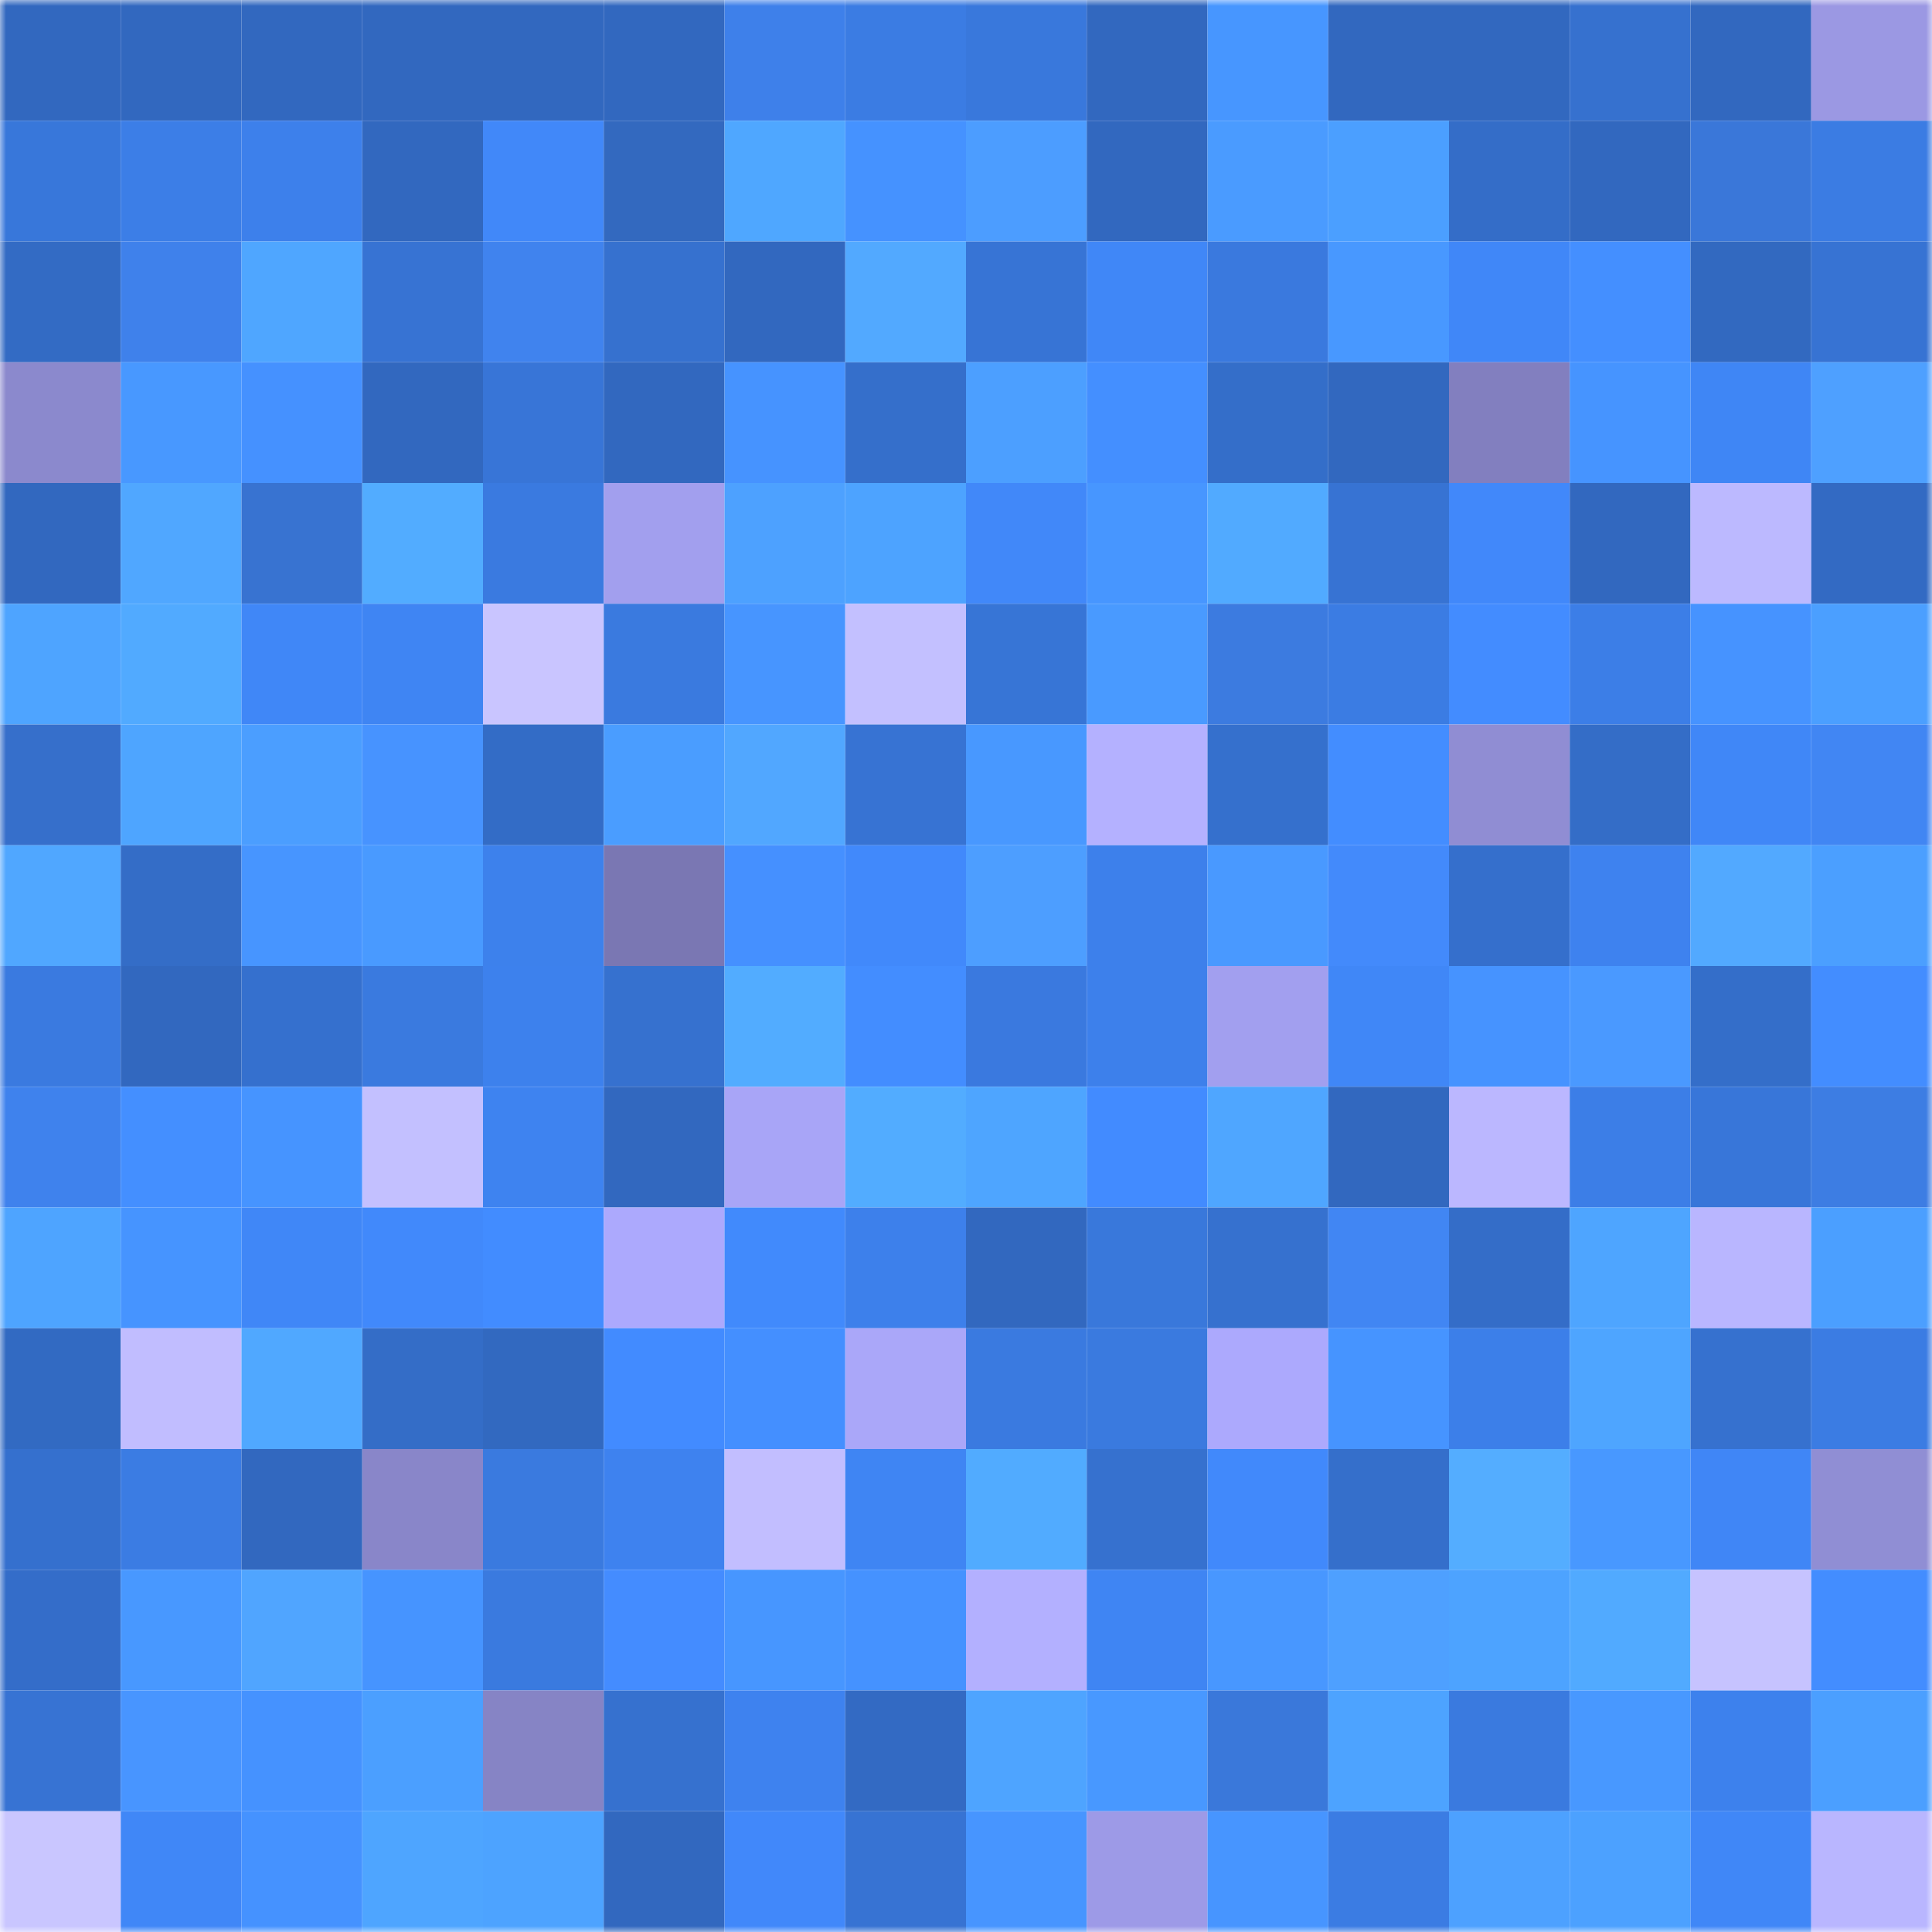 <svg viewBox="0 0 160 160" fill="none" role="img" xmlns="http://www.w3.org/2000/svg" width="240" height="240" name="basenames%2Ckyowa.base.eth"><mask id="39779220" mask-type="alpha" maskUnits="userSpaceOnUse" x="0" y="0" width="160" height="160"><rect width="160" height="160" fill="#FFFFFF"></rect></mask><g mask="url(#39779220)"><rect x="0" y="0" width="10" height="10" fill="#3268bf"></rect><rect x="10" y="0" width="10" height="10" fill="#3268bf"></rect><rect x="20" y="0" width="10" height="10" fill="#3268bf"></rect><rect x="30" y="0" width="10" height="10" fill="#3268bf"></rect><rect x="40" y="0" width="10" height="10" fill="#3268bf"></rect><rect x="50" y="0" width="10" height="10" fill="#3268bf"></rect><rect x="60" y="0" width="10" height="10" fill="#3e80ea"></rect><rect x="70" y="0" width="10" height="10" fill="#3b7ce3"></rect><rect x="80" y="0" width="10" height="10" fill="#3978dc"></rect><rect x="90" y="0" width="10" height="10" fill="#3268bf"></rect><rect x="100" y="0" width="10" height="10" fill="#4796ff"></rect><rect x="110" y="0" width="10" height="10" fill="#3268bf"></rect><rect x="120" y="0" width="10" height="10" fill="#3268bf"></rect><rect x="130" y="0" width="10" height="10" fill="#3671cf"></rect><rect x="140" y="0" width="10" height="10" fill="#3268bf"></rect><rect x="150" y="0" width="10" height="10" fill="#9b98e3"></rect><rect x="0" y="10" width="10" height="10" fill="#3877da"></rect><rect x="10" y="10" width="10" height="10" fill="#3c7ee7"></rect><rect x="20" y="10" width="10" height="10" fill="#3d80eb"></rect><rect x="30" y="10" width="10" height="10" fill="#3268bf"></rect><rect x="40" y="10" width="10" height="10" fill="#4188f9"></rect><rect x="50" y="10" width="10" height="10" fill="#3369bf"></rect><rect x="60" y="10" width="10" height="10" fill="#4fa7ff"></rect><rect x="70" y="10" width="10" height="10" fill="#4592ff"></rect><rect x="80" y="10" width="10" height="10" fill="#4c9dff"></rect><rect x="90" y="10" width="10" height="10" fill="#3268bf"></rect><rect x="100" y="10" width="10" height="10" fill="#4a9bff"></rect><rect x="110" y="10" width="10" height="10" fill="#4b9fff"></rect><rect x="120" y="10" width="10" height="10" fill="#346dc8"></rect><rect x="130" y="10" width="10" height="10" fill="#3268bf"></rect><rect x="140" y="10" width="10" height="10" fill="#3a77d9"></rect><rect x="150" y="10" width="10" height="10" fill="#3b7ce3"></rect><rect x="0" y="20" width="10" height="10" fill="#336bc4"></rect><rect x="10" y="20" width="10" height="10" fill="#3f81eb"></rect><rect x="20" y="20" width="10" height="10" fill="#4fa6ff"></rect><rect x="30" y="20" width="10" height="10" fill="#3773d3"></rect><rect x="40" y="20" width="10" height="10" fill="#4083ee"></rect><rect x="50" y="20" width="10" height="10" fill="#3671cf"></rect><rect x="60" y="20" width="10" height="10" fill="#3268bf"></rect><rect x="70" y="20" width="10" height="10" fill="#52a9ff"></rect><rect x="80" y="20" width="10" height="10" fill="#3774d5"></rect><rect x="90" y="20" width="10" height="10" fill="#4087f7"></rect><rect x="100" y="20" width="10" height="10" fill="#3a79de"></rect><rect x="110" y="20" width="10" height="10" fill="#4898ff"></rect><rect x="120" y="20" width="10" height="10" fill="#4087f8"></rect><rect x="130" y="20" width="10" height="10" fill="#448fff"></rect><rect x="140" y="20" width="10" height="10" fill="#3269c0"></rect><rect x="150" y="20" width="10" height="10" fill="#3773d3"></rect><rect x="0" y="30" width="10" height="10" fill="#8b89cd"></rect><rect x="10" y="30" width="10" height="10" fill="#4898ff"></rect><rect x="20" y="30" width="10" height="10" fill="#4591ff"></rect><rect x="30" y="30" width="10" height="10" fill="#3268bf"></rect><rect x="40" y="30" width="10" height="10" fill="#3875d7"></rect><rect x="50" y="30" width="10" height="10" fill="#3268bf"></rect><rect x="60" y="30" width="10" height="10" fill="#4693ff"></rect><rect x="70" y="30" width="10" height="10" fill="#356fcb"></rect><rect x="80" y="30" width="10" height="10" fill="#4c9fff"></rect><rect x="90" y="30" width="10" height="10" fill="#448fff"></rect><rect x="100" y="30" width="10" height="10" fill="#346ec9"></rect><rect x="110" y="30" width="10" height="10" fill="#3268bf"></rect><rect x="120" y="30" width="10" height="10" fill="#827fbf"></rect><rect x="130" y="30" width="10" height="10" fill="#4694ff"></rect><rect x="140" y="30" width="10" height="10" fill="#3f86f5"></rect><rect x="150" y="30" width="10" height="10" fill="#4ea0ff"></rect><rect x="0" y="40" width="10" height="10" fill="#3268bf"></rect><rect x="10" y="40" width="10" height="10" fill="#50a7ff"></rect><rect x="20" y="40" width="10" height="10" fill="#3873d1"></rect><rect x="30" y="40" width="10" height="10" fill="#52acff"></rect><rect x="40" y="40" width="10" height="10" fill="#3a7ae0"></rect><rect x="50" y="40" width="10" height="10" fill="#a29fee"></rect><rect x="60" y="40" width="10" height="10" fill="#4da1ff"></rect><rect x="70" y="40" width="10" height="10" fill="#4da3ff"></rect><rect x="80" y="40" width="10" height="10" fill="#4188f9"></rect><rect x="90" y="40" width="10" height="10" fill="#4796ff"></rect><rect x="100" y="40" width="10" height="10" fill="#51aaff"></rect><rect x="110" y="40" width="10" height="10" fill="#3773d3"></rect><rect x="120" y="40" width="10" height="10" fill="#4188fa"></rect><rect x="130" y="40" width="10" height="10" fill="#3268bf"></rect><rect x="140" y="40" width="10" height="10" fill="#bcb9ff"></rect><rect x="150" y="40" width="10" height="10" fill="#336ac3"></rect><rect x="0" y="50" width="10" height="10" fill="#4ea4ff"></rect><rect x="10" y="50" width="10" height="10" fill="#51aaff"></rect><rect x="20" y="50" width="10" height="10" fill="#4087f7"></rect><rect x="30" y="50" width="10" height="10" fill="#3f85f3"></rect><rect x="40" y="50" width="10" height="10" fill="#c9c5ff"></rect><rect x="50" y="50" width="10" height="10" fill="#3a7adf"></rect><rect x="60" y="50" width="10" height="10" fill="#4795ff"></rect><rect x="70" y="50" width="10" height="10" fill="#c3c0ff"></rect><rect x="80" y="50" width="10" height="10" fill="#3775d6"></rect><rect x="90" y="50" width="10" height="10" fill="#499aff"></rect><rect x="100" y="50" width="10" height="10" fill="#3c7be0"></rect><rect x="110" y="50" width="10" height="10" fill="#3b7ce3"></rect><rect x="120" y="50" width="10" height="10" fill="#438cff"></rect><rect x="130" y="50" width="10" height="10" fill="#3c7ee7"></rect><rect x="140" y="50" width="10" height="10" fill="#4693ff"></rect><rect x="150" y="50" width="10" height="10" fill="#4b9fff"></rect><rect x="0" y="60" width="10" height="10" fill="#366fcb"></rect><rect x="10" y="60" width="10" height="10" fill="#4ea5ff"></rect><rect x="20" y="60" width="10" height="10" fill="#4b9eff"></rect><rect x="30" y="60" width="10" height="10" fill="#4793ff"></rect><rect x="40" y="60" width="10" height="10" fill="#336cc6"></rect><rect x="50" y="60" width="10" height="10" fill="#4a9dff"></rect><rect x="60" y="60" width="10" height="10" fill="#51a7ff"></rect><rect x="70" y="60" width="10" height="10" fill="#3773d3"></rect><rect x="80" y="60" width="10" height="10" fill="#4898ff"></rect><rect x="90" y="60" width="10" height="10" fill="#b4b1ff"></rect><rect x="100" y="60" width="10" height="10" fill="#3570cd"></rect><rect x="110" y="60" width="10" height="10" fill="#438dff"></rect><rect x="120" y="60" width="10" height="10" fill="#908dd3"></rect><rect x="130" y="60" width="10" height="10" fill="#346dc7"></rect><rect x="140" y="60" width="10" height="10" fill="#4087f7"></rect><rect x="150" y="60" width="10" height="10" fill="#4186f3"></rect><rect x="0" y="70" width="10" height="10" fill="#50a7ff"></rect><rect x="10" y="70" width="10" height="10" fill="#346dc7"></rect><rect x="20" y="70" width="10" height="10" fill="#4795ff"></rect><rect x="30" y="70" width="10" height="10" fill="#499aff"></rect><rect x="40" y="70" width="10" height="10" fill="#3d81ec"></rect><rect x="50" y="70" width="10" height="10" fill="#7a77b3"></rect><rect x="60" y="70" width="10" height="10" fill="#4590ff"></rect><rect x="70" y="70" width="10" height="10" fill="#4189fb"></rect><rect x="80" y="70" width="10" height="10" fill="#4d9eff"></rect><rect x="90" y="70" width="10" height="10" fill="#3d80eb"></rect><rect x="100" y="70" width="10" height="10" fill="#4999ff"></rect><rect x="110" y="70" width="10" height="10" fill="#438afb"></rect><rect x="120" y="70" width="10" height="10" fill="#356fcc"></rect><rect x="130" y="70" width="10" height="10" fill="#3e82ef"></rect><rect x="140" y="70" width="10" height="10" fill="#52a9ff"></rect><rect x="150" y="70" width="10" height="10" fill="#4b9fff"></rect><rect x="0" y="80" width="10" height="10" fill="#3a7ae0"></rect><rect x="10" y="80" width="10" height="10" fill="#3268bf"></rect><rect x="20" y="80" width="10" height="10" fill="#3570ce"></rect><rect x="30" y="80" width="10" height="10" fill="#3a7adf"></rect><rect x="40" y="80" width="10" height="10" fill="#3d81ed"></rect><rect x="50" y="80" width="10" height="10" fill="#3671cf"></rect><rect x="60" y="80" width="10" height="10" fill="#52acff"></rect><rect x="70" y="80" width="10" height="10" fill="#438dff"></rect><rect x="80" y="80" width="10" height="10" fill="#3a79df"></rect><rect x="90" y="80" width="10" height="10" fill="#3d80eb"></rect><rect x="100" y="80" width="10" height="10" fill="#a29fef"></rect><rect x="110" y="80" width="10" height="10" fill="#4087f7"></rect><rect x="120" y="80" width="10" height="10" fill="#4693ff"></rect><rect x="130" y="80" width="10" height="10" fill="#4a99ff"></rect><rect x="140" y="80" width="10" height="10" fill="#346ec9"></rect><rect x="150" y="80" width="10" height="10" fill="#438dff"></rect><rect x="0" y="90" width="10" height="10" fill="#3f82ed"></rect><rect x="10" y="90" width="10" height="10" fill="#448fff"></rect><rect x="20" y="90" width="10" height="10" fill="#4694ff"></rect><rect x="30" y="90" width="10" height="10" fill="#c3c0ff"></rect><rect x="40" y="90" width="10" height="10" fill="#3e83f0"></rect><rect x="50" y="90" width="10" height="10" fill="#3268bf"></rect><rect x="60" y="90" width="10" height="10" fill="#a8a5f7"></rect><rect x="70" y="90" width="10" height="10" fill="#52acff"></rect><rect x="80" y="90" width="10" height="10" fill="#4ea5ff"></rect><rect x="90" y="90" width="10" height="10" fill="#428bff"></rect><rect x="100" y="90" width="10" height="10" fill="#4fa6ff"></rect><rect x="110" y="90" width="10" height="10" fill="#3268bf"></rect><rect x="120" y="90" width="10" height="10" fill="#bbb7ff"></rect><rect x="130" y="90" width="10" height="10" fill="#3c7ee7"></rect><rect x="140" y="90" width="10" height="10" fill="#3876d9"></rect><rect x="150" y="90" width="10" height="10" fill="#3d7de3"></rect><rect x="0" y="100" width="10" height="10" fill="#4ea4ff"></rect><rect x="10" y="100" width="10" height="10" fill="#4694ff"></rect><rect x="20" y="100" width="10" height="10" fill="#4087f7"></rect><rect x="30" y="100" width="10" height="10" fill="#4189fb"></rect><rect x="40" y="100" width="10" height="10" fill="#428cff"></rect><rect x="50" y="100" width="10" height="10" fill="#aca9fd"></rect><rect x="60" y="100" width="10" height="10" fill="#418afc"></rect><rect x="70" y="100" width="10" height="10" fill="#3d80eb"></rect><rect x="80" y="100" width="10" height="10" fill="#3268bf"></rect><rect x="90" y="100" width="10" height="10" fill="#3978db"></rect><rect x="100" y="100" width="10" height="10" fill="#3671cf"></rect><rect x="110" y="100" width="10" height="10" fill="#4186f3"></rect><rect x="120" y="100" width="10" height="10" fill="#346dc8"></rect><rect x="130" y="100" width="10" height="10" fill="#4ea5ff"></rect><rect x="140" y="100" width="10" height="10" fill="#b9b6ff"></rect><rect x="150" y="100" width="10" height="10" fill="#4b9fff"></rect><rect x="0" y="110" width="10" height="10" fill="#326ac2"></rect><rect x="10" y="110" width="10" height="10" fill="#c1bdff"></rect><rect x="20" y="110" width="10" height="10" fill="#50a8ff"></rect><rect x="30" y="110" width="10" height="10" fill="#346dc7"></rect><rect x="40" y="110" width="10" height="10" fill="#3269c0"></rect><rect x="50" y="110" width="10" height="10" fill="#428bff"></rect><rect x="60" y="110" width="10" height="10" fill="#448fff"></rect><rect x="70" y="110" width="10" height="10" fill="#aaa7f9"></rect><rect x="80" y="110" width="10" height="10" fill="#3a7ae0"></rect><rect x="90" y="110" width="10" height="10" fill="#3a7adf"></rect><rect x="100" y="110" width="10" height="10" fill="#aca9fd"></rect><rect x="110" y="110" width="10" height="10" fill="#4694ff"></rect><rect x="120" y="110" width="10" height="10" fill="#3c7fe9"></rect><rect x="130" y="110" width="10" height="10" fill="#4ea5ff"></rect><rect x="140" y="110" width="10" height="10" fill="#3671cf"></rect><rect x="150" y="110" width="10" height="10" fill="#3b7ce3"></rect><rect x="0" y="120" width="10" height="10" fill="#3570ce"></rect><rect x="10" y="120" width="10" height="10" fill="#3b7ce3"></rect><rect x="20" y="120" width="10" height="10" fill="#3268bf"></rect><rect x="30" y="120" width="10" height="10" fill="#8986c9"></rect><rect x="40" y="120" width="10" height="10" fill="#3a7adf"></rect><rect x="50" y="120" width="10" height="10" fill="#3e82ef"></rect><rect x="60" y="120" width="10" height="10" fill="#c2beff"></rect><rect x="70" y="120" width="10" height="10" fill="#3f85f3"></rect><rect x="80" y="120" width="10" height="10" fill="#51abff"></rect><rect x="90" y="120" width="10" height="10" fill="#3671cf"></rect><rect x="100" y="120" width="10" height="10" fill="#4189fb"></rect><rect x="110" y="120" width="10" height="10" fill="#356fcb"></rect><rect x="120" y="120" width="10" height="10" fill="#54adff"></rect><rect x="130" y="120" width="10" height="10" fill="#4898ff"></rect><rect x="140" y="120" width="10" height="10" fill="#4086f6"></rect><rect x="150" y="120" width="10" height="10" fill="#908ed4"></rect><rect x="0" y="130" width="10" height="10" fill="#346dc9"></rect><rect x="10" y="130" width="10" height="10" fill="#4898ff"></rect><rect x="20" y="130" width="10" height="10" fill="#50a5ff"></rect><rect x="30" y="130" width="10" height="10" fill="#4694ff"></rect><rect x="40" y="130" width="10" height="10" fill="#3a7adf"></rect><rect x="50" y="130" width="10" height="10" fill="#448cff"></rect><rect x="60" y="130" width="10" height="10" fill="#4796ff"></rect><rect x="70" y="130" width="10" height="10" fill="#4592ff"></rect><rect x="80" y="130" width="10" height="10" fill="#b3b0ff"></rect><rect x="90" y="130" width="10" height="10" fill="#3f85f3"></rect><rect x="100" y="130" width="10" height="10" fill="#4897ff"></rect><rect x="110" y="130" width="10" height="10" fill="#4ea0ff"></rect><rect x="120" y="130" width="10" height="10" fill="#4da3ff"></rect><rect x="130" y="130" width="10" height="10" fill="#51aaff"></rect><rect x="140" y="130" width="10" height="10" fill="#c6c3ff"></rect><rect x="150" y="130" width="10" height="10" fill="#438dff"></rect><rect x="0" y="140" width="10" height="10" fill="#3773d3"></rect><rect x="10" y="140" width="10" height="10" fill="#4895ff"></rect><rect x="20" y="140" width="10" height="10" fill="#4592ff"></rect><rect x="30" y="140" width="10" height="10" fill="#4b9fff"></rect><rect x="40" y="140" width="10" height="10" fill="#8684c5"></rect><rect x="50" y="140" width="10" height="10" fill="#3671cf"></rect><rect x="60" y="140" width="10" height="10" fill="#3e82ef"></rect><rect x="70" y="140" width="10" height="10" fill="#336ac3"></rect><rect x="80" y="140" width="10" height="10" fill="#4ea4ff"></rect><rect x="90" y="140" width="10" height="10" fill="#4898ff"></rect><rect x="100" y="140" width="10" height="10" fill="#3a78da"></rect><rect x="110" y="140" width="10" height="10" fill="#4da3ff"></rect><rect x="120" y="140" width="10" height="10" fill="#3a7adf"></rect><rect x="130" y="140" width="10" height="10" fill="#4898ff"></rect><rect x="140" y="140" width="10" height="10" fill="#3d81ed"></rect><rect x="150" y="140" width="10" height="10" fill="#4b9fff"></rect><rect x="0" y="150" width="10" height="10" fill="#c9c6ff"></rect><rect x="10" y="150" width="10" height="10" fill="#4087f7"></rect><rect x="20" y="150" width="10" height="10" fill="#4592ff"></rect><rect x="30" y="150" width="10" height="10" fill="#4ea5ff"></rect><rect x="40" y="150" width="10" height="10" fill="#4da3ff"></rect><rect x="50" y="150" width="10" height="10" fill="#3268bf"></rect><rect x="60" y="150" width="10" height="10" fill="#4188fa"></rect><rect x="70" y="150" width="10" height="10" fill="#3773d3"></rect><rect x="80" y="150" width="10" height="10" fill="#4795ff"></rect><rect x="90" y="150" width="10" height="10" fill="#9d9ae7"></rect><rect x="100" y="150" width="10" height="10" fill="#4795ff"></rect><rect x="110" y="150" width="10" height="10" fill="#3b7ce3"></rect><rect x="120" y="150" width="10" height="10" fill="#4da1ff"></rect><rect x="130" y="150" width="10" height="10" fill="#4ca1ff"></rect><rect x="140" y="150" width="10" height="10" fill="#4087f7"></rect><rect x="150" y="150" width="10" height="10" fill="#b9b6ff"></rect></g></svg>